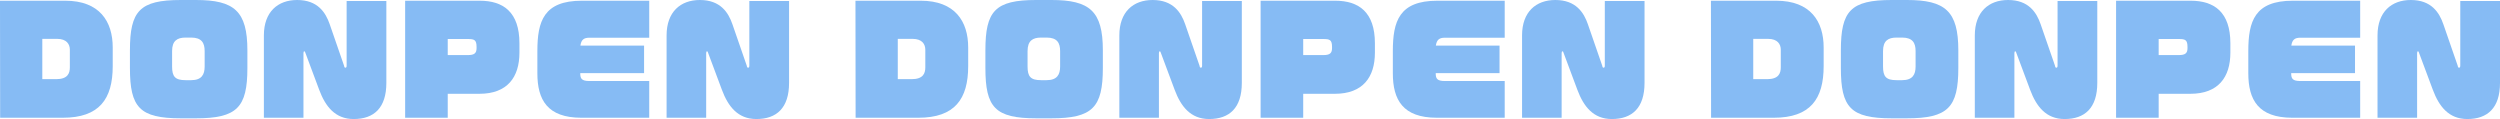 <?xml version="1.0" encoding="UTF-8"?><svg id="_レイヤー_2" xmlns="http://www.w3.org/2000/svg" viewBox="0 0 3486.37 166"><defs><style>.cls-1{fill:#86bbf4;stroke-width:0px;}</style></defs><g id="_キャラクター紹介"><path class="cls-1" d="M87.6,164.2H.2L0,1h91c47.8,0,66.2,28.8,66.2,65.2v26c0,45.8-18.6,72-69.6,72ZM97.4,69.2c0-7.4-4.4-15-17.6-15h-20.8v56.2h19.2c16.2,0,19.2-8,19.2-16.6v-24.6Z"/><path class="cls-1" d="M273.2,165h-21c-57.6,0-71-15.2-71-70.2v-24.6C181.2,15.4,194.6,0,252.2,0h21c53.4,0,71.8,15.4,71.8,70.2v24.6c0,55-14.4,70.2-71.8,70.2ZM285.4,71.2c0-11.4-4.2-18.8-18.8-18.8h-7.8c-11.8,0-18.8,4.6-18.8,18.8v21.6c0,14,4.2,19,18.8,19h7.8c14.6,0,18.8-7.8,18.8-19v-21.6Z"/><path class="cls-1" d="M493.19,166c-25.8,0-39.4-17.6-48-40.6l-19.2-51.4c-.4-1.8-1-2.4-1.6-2.4-.8,0-1.2.8-1.2,2.6v90h-55.2V49.4c0-32.8,19.4-49.4,46.4-49.4,28.8,0,39.8,17.6,45.4,33.8l20,57.8c.4,2.2.8,2.8,2,2.8.8,0,1.6-.6,1.6-2.8V1.4h55.4v114.2c0,35-17.4,50.4-45.6,50.4Z"/><path class="cls-1" d="M668.59,130.8h-44.2v33.4h-59.4V1h104c33,0,55.4,16,55.4,59.4v13c0,34.2-16.8,57.4-55.8,57.4ZM664.59,65.4c0-9.8-3.2-11-12-11h-28.2v22.4h28.2c8.6,0,12-2.4,12-9.6v-1.8Z"/><path class="cls-1" d="M810.79,164.2c-47.6,0-61.4-25.2-61.4-62v-31c0-41.4,8.8-70.2,62-70.2h94v51.6h-83.4c-7.6,0-11.4,2.6-12.6,11h88.8v38.4h-89c0,7.4,1.6,11,12.8,11h83.4v51.2h-94.6Z"/><path class="cls-1" d="M1054.79,166c-25.8,0-39.4-17.6-48-40.6l-19.2-51.4c-.4-1.8-1-2.4-1.6-2.4-.8,0-1.2.8-1.2,2.6v90h-55.2V49.4c0-32.8,19.4-49.4,46.4-49.4,28.8,0,39.8,17.6,45.4,33.8l20,57.8c.4,2.2.8,2.8,2,2.8.8,0,1.6-.6,1.6-2.8V1.4h55.4v114.2c0,35-17.4,50.4-45.6,50.4Z"/><path class="cls-1" d="M1280.59,164.2h-87.4l-.2-163.2h91c47.8,0,66.2,28.8,66.2,65.2v26c0,45.8-18.6,72-69.6,72ZM1290.39,69.2c0-7.4-4.4-15-17.6-15h-20.8v56.2h19.2c16.2,0,19.2-8,19.2-16.6v-24.6Z"/><path class="cls-1" d="M1466.19,165h-21c-57.6,0-71-15.2-71-70.2v-24.6c0-54.8,13.4-70.2,71-70.2h21c53.4,0,71.8,15.4,71.8,70.2v24.6c0,55-14.4,70.2-71.8,70.2ZM1478.39,71.2c0-11.4-4.2-18.8-18.8-18.8h-7.8c-11.8,0-18.8,4.6-18.8,18.8v21.6c0,14,4.2,19,18.8,19h7.8c14.6,0,18.8-7.8,18.8-19v-21.6Z"/><path class="cls-1" d="M1686.18,166c-25.8,0-39.4-17.6-48-40.6l-19.2-51.4c-.4-1.8-1-2.4-1.6-2.4-.8,0-1.2.8-1.2,2.6v90h-55.2V49.4c0-32.8,19.4-49.4,46.4-49.4,28.8,0,39.8,17.6,45.4,33.8l20,57.8c.4,2.2.8,2.8,2,2.8.8,0,1.6-.6,1.6-2.8V1.4h55.4v114.2c0,35-17.4,50.4-45.6,50.4Z"/><path class="cls-1" d="M1861.58,130.8h-44.2v33.4h-59.4V1h104c33,0,55.4,16,55.4,59.4v13c0,34.2-16.8,57.4-55.8,57.4ZM1857.58,65.4c0-9.8-3.2-11-12-11h-28.2v22.4h28.2c8.6,0,12-2.4,12-9.6v-1.8Z"/><path class="cls-1" d="M2003.78,164.2c-47.6,0-61.4-25.2-61.4-62v-31c0-41.4,8.8-70.2,62-70.2h94v51.6h-83.4c-7.6,0-11.4,2.6-12.6,11h88.8v38.4h-89c0,7.4,1.6,11,12.8,11h83.4v51.2h-94.6Z"/><path class="cls-1" d="M2247.78,166c-25.8,0-39.4-17.6-48-40.6l-19.2-51.4c-.4-1.8-1-2.4-1.6-2.4-.8,0-1.2.8-1.2,2.6v90h-55.2V49.4c0-32.8,19.4-49.4,46.4-49.4,28.8,0,39.8,17.6,45.4,33.8l20,57.8c.4,2.2.8,2.8,2,2.8.8,0,1.6-.6,1.6-2.8V1.4h55.4v114.2c0,35-17.4,50.4-45.6,50.4Z"/><path class="cls-1" d="M2473.58,164.2h-87.4l-.2-163.2h91c47.8,0,66.2,28.8,66.2,65.2v26c0,45.8-18.6,72-69.6,72ZM2483.38,69.2c0-7.4-4.4-15-17.6-15h-20.8v56.2h19.2c16.2,0,19.2-8,19.2-16.6v-24.6Z"/><path class="cls-1" d="M2659.18,165h-21c-57.6,0-71-15.2-71-70.2v-24.6c0-54.8,13.4-70.2,71-70.2h21c53.4,0,71.8,15.4,71.8,70.2v24.6c0,55-14.4,70.2-71.8,70.2ZM2671.38,71.2c0-11.4-4.2-18.8-18.8-18.8h-7.8c-11.8,0-18.8,4.6-18.8,18.8v21.6c0,14,4.2,19,18.8,19h7.8c14.6,0,18.8-7.8,18.8-19v-21.6Z"/><path class="cls-1" d="M2879.17,166c-25.8,0-39.4-17.6-48-40.6l-19.2-51.4c-.4-1.8-1-2.4-1.6-2.4-.8,0-1.2.8-1.2,2.6v90h-55.2V49.4c0-32.8,19.4-49.4,46.4-49.4,28.8,0,39.8,17.6,45.4,33.8l20,57.8c.4,2.2.8,2.8,2,2.8.8,0,1.6-.6,1.6-2.8V1.4h55.4v114.2c0,35-17.4,50.4-45.6,50.4Z"/><path class="cls-1" d="M3054.57,130.8h-44.2v33.4h-59.4V1h104c33,0,55.4,16,55.4,59.4v13c0,34.2-16.8,57.4-55.8,57.4ZM3050.57,65.4c0-9.8-3.2-11-12-11h-28.2v22.4h28.2c8.6,0,12-2.4,12-9.6v-1.8Z"/><path class="cls-1" d="M3196.77,164.2c-47.6,0-61.4-25.2-61.4-62v-31c0-41.4,8.8-70.2,62-70.2h94v51.6h-83.4c-7.6,0-11.4,2.6-12.6,11h88.8v38.4h-89c0,7.4,1.6,11,12.8,11h83.4v51.2h-94.6Z"/><path class="cls-1" d="M3440.77,166c-25.8,0-39.4-17.6-48-40.6l-19.2-51.4c-.4-1.8-1-2.4-1.6-2.4-.8,0-1.2.8-1.2,2.6v90h-55.2V49.4c0-32.8,19.4-49.4,46.4-49.4,28.8,0,39.8,17.6,45.4,33.8l20,57.8c.4,2.2.8,2.8,2,2.8.8,0,1.6-.6,1.6-2.8V1.4h55.4v114.2c0,35-17.4,50.4-45.6,50.4Z"/></g></svg>